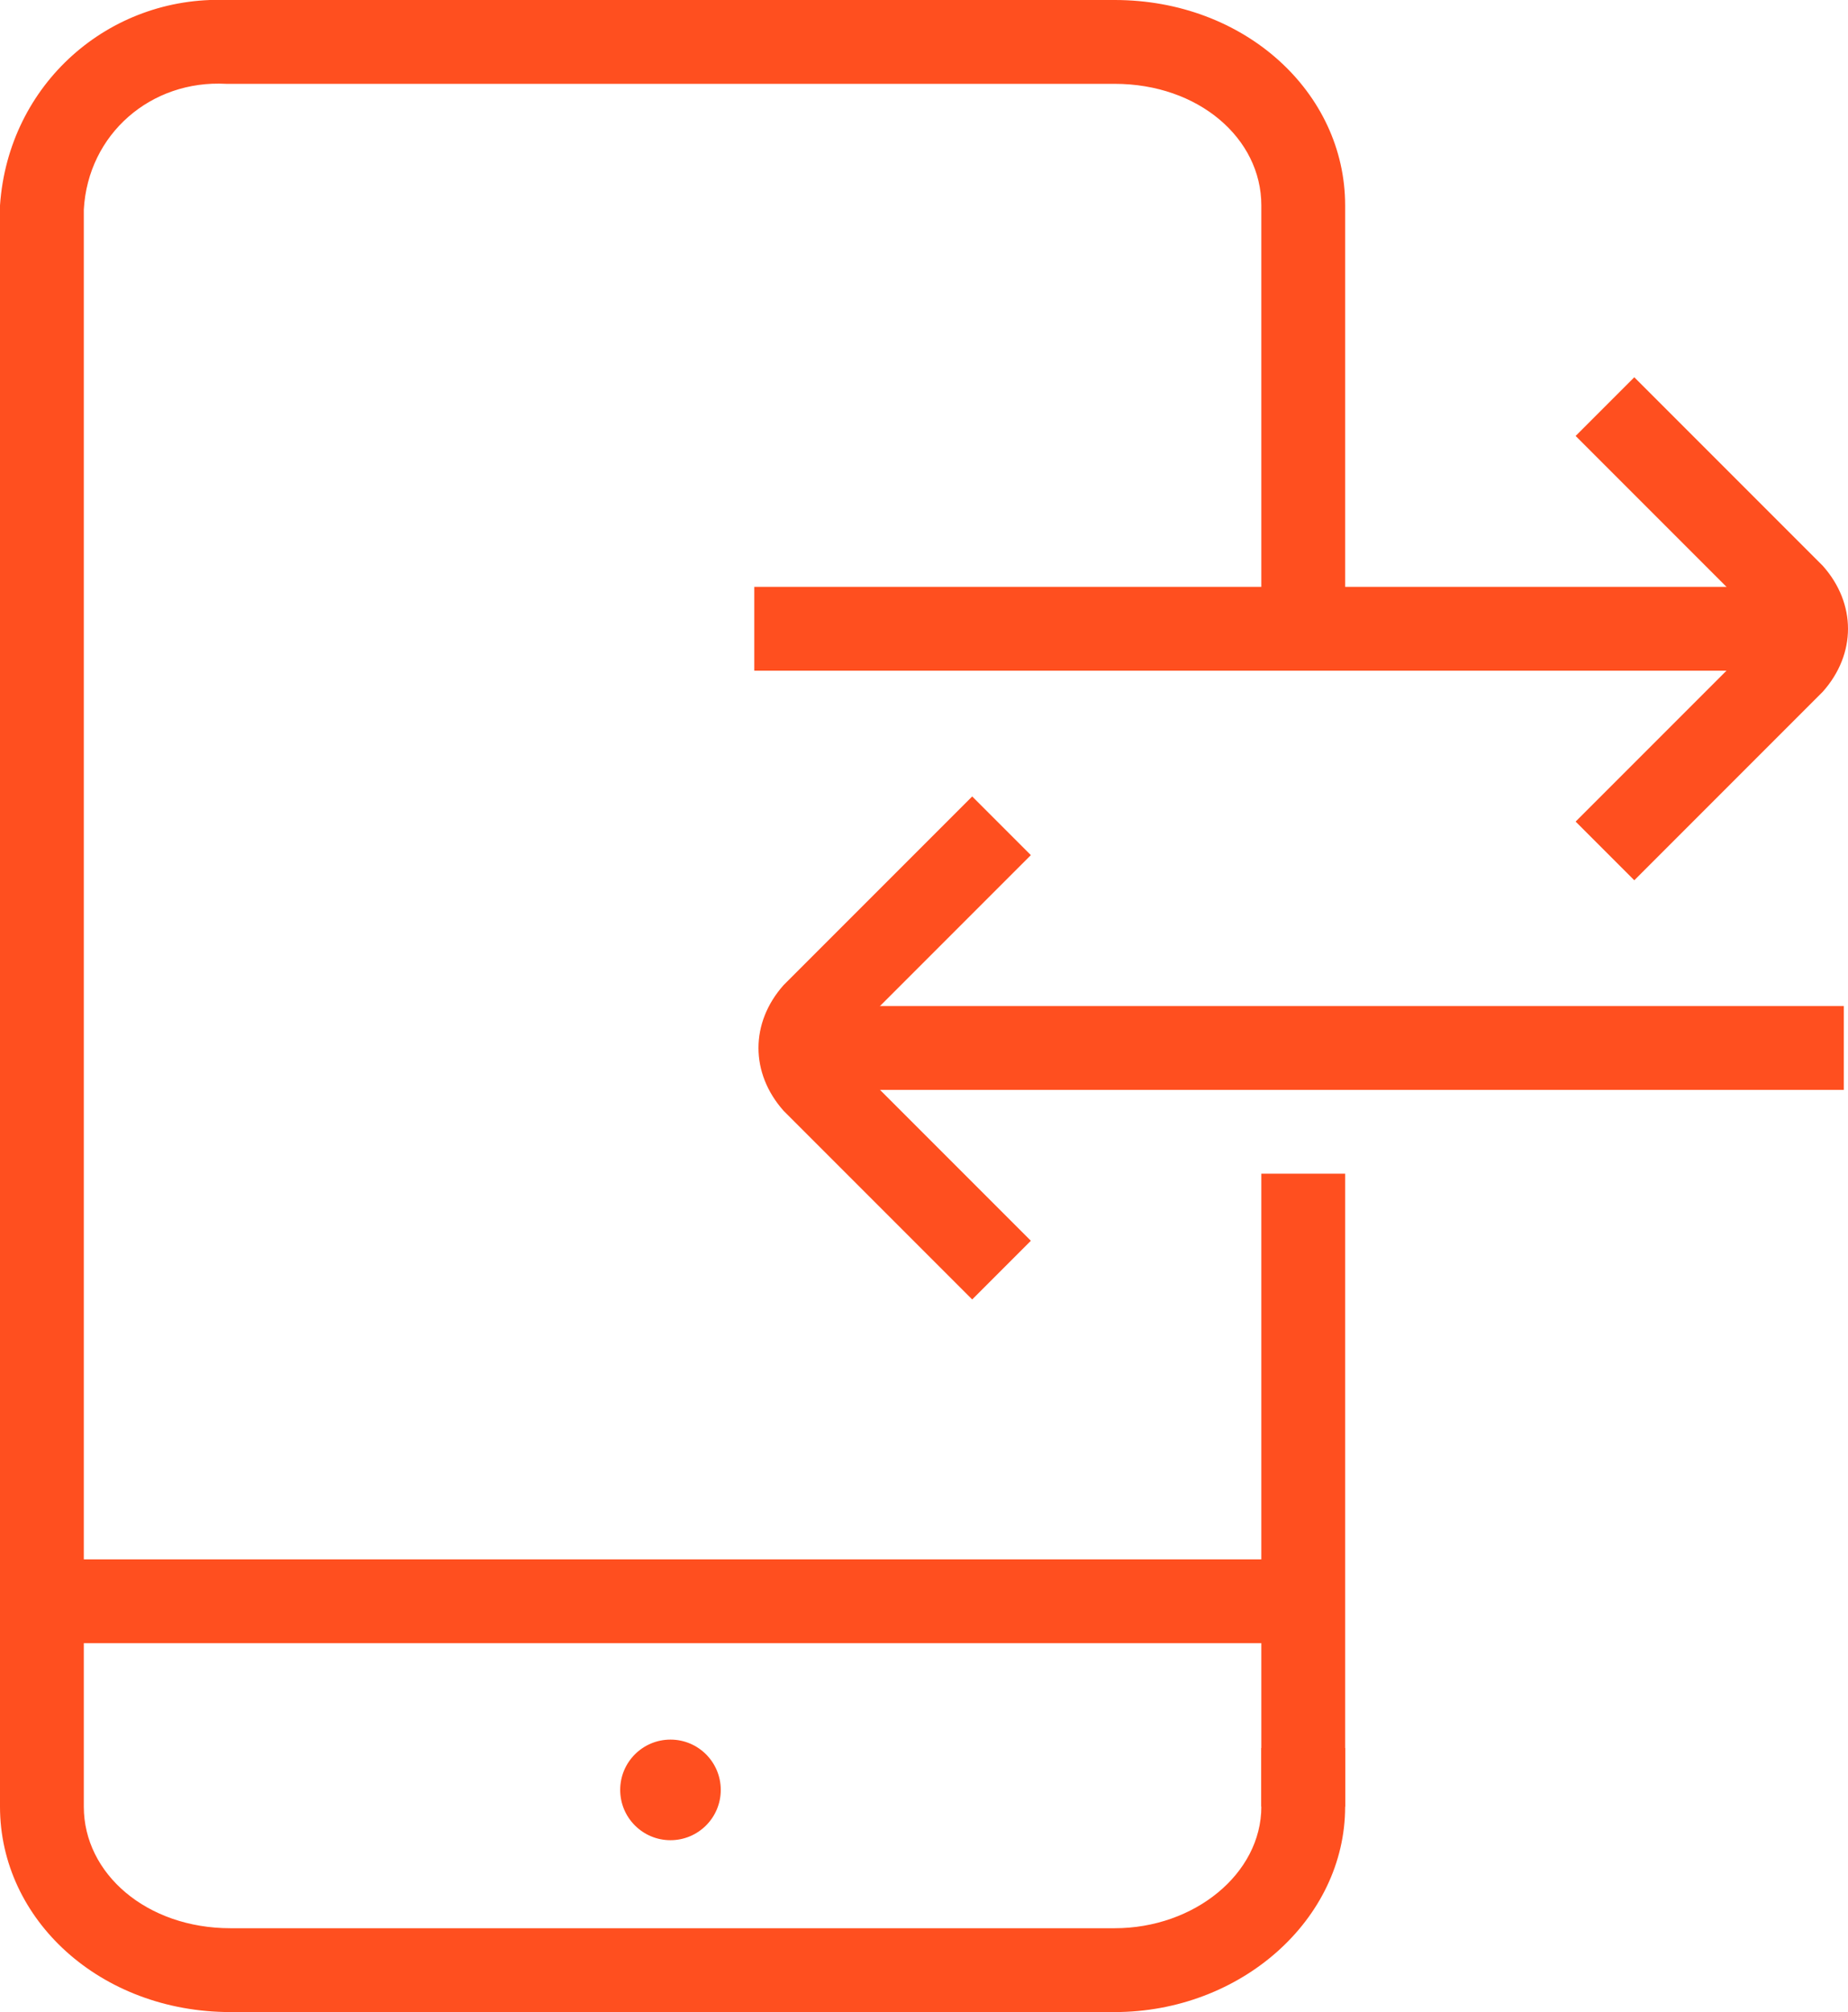 <?xml version="1.0" encoding="UTF-8"?> <!-- Generator: Adobe Illustrator 23.0.4, SVG Export Plug-In . SVG Version: 6.00 Build 0) --> <svg xmlns="http://www.w3.org/2000/svg" xmlns:xlink="http://www.w3.org/1999/xlink" id="Layer_1" x="0px" y="0px" viewBox="0 0 44.1 48" style="enable-background:new 0 0 44.1 48;" xml:space="preserve"> <style type="text/css"> .st0{fill:#FF4F1F;} </style> <title>inbound outbound</title> <g> <g id="Layer_280"> <g> <rect x="1" y="37.2" class="st0" width="30.1" height="2"></rect> </g> <g> <path class="st0" d="M26.6,48H5.5C2.4,48,0,45.8,0,43.1V4.9C0.2,2,2.6-0.1,5.4,0h21.2c3.1,0,5.5,2.2,5.5,4.9v9.6h-2V4.9 c0-1.6-1.5-2.9-3.5-2.9H5.4C3.6,1.9,2.1,3.2,2,5v38.1C2,44.7,3.5,46,5.5,46h21.1c1.9,0,3.5-1.3,3.5-2.9v-1.4h2v1.4 C32.1,45.8,29.6,48,26.6,48z"></path> </g> <g> <rect x="30.1" y="28" class="st0" width="2" height="15.1"></rect> </g> <g> <circle class="st0" cx="16" cy="42.7" r="1.2"></circle> </g> <g> <rect x="19" y="24" class="st0" width="25" height="2"></rect> </g> <g> <path class="st0" d="M23.2,31l-4.5-4.5c-0.8-0.9-0.8-2.1,0-3l4.5-4.5l1.4,1.4l-4.5,4.5v0.2l4.5,4.5L23.2,31z"></path> </g> <g> <rect x="18" y="14" class="st0" width="25.1" height="2"></rect> </g> <g> <path class="st0" d="M39,21l-1.4-1.4l4.5-4.5v-0.2l-4.5-4.5L39,9l4.5,4.5c0.8,0.9,0.8,2.1,0,3L39,21z"></path> </g> </g> </g> </svg> 